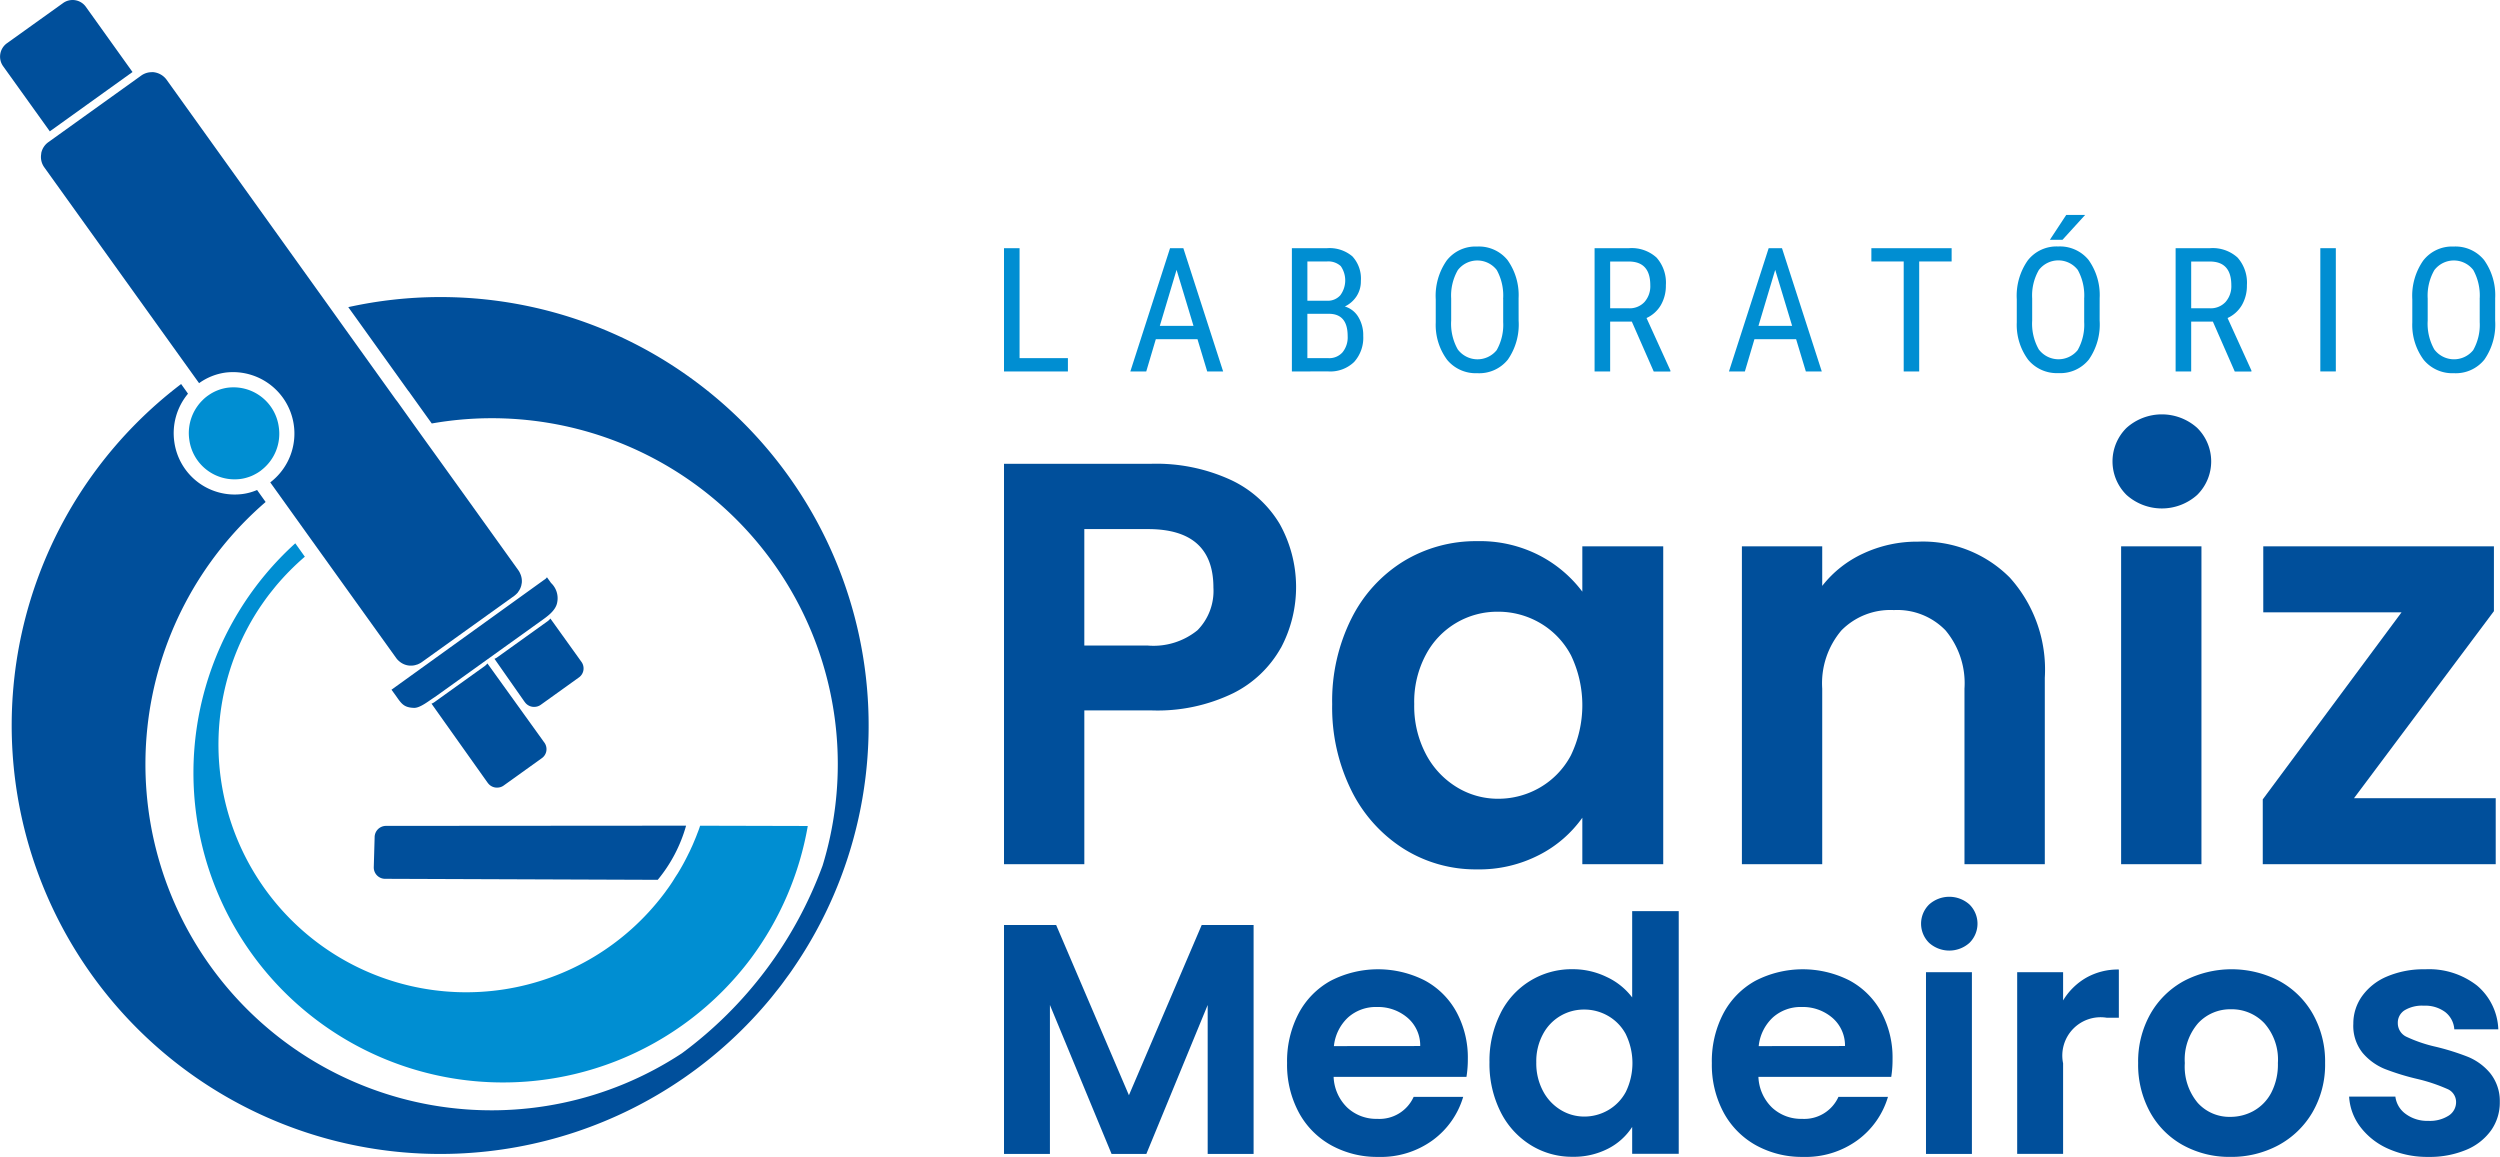 <svg xmlns="http://www.w3.org/2000/svg" width="147.711" height="68.354" viewBox="0 0 147.711 68.354">
  <g id="Grupo_8426" data-name="Grupo 8426" transform="translate(-126.291 -140.679)">
    <g id="Grupo_8424" data-name="Grupo 8424" transform="translate(185.611 153.382)">
      <path id="Caminho_1146" data-name="Caminho 1146" d="M876.828,332.48h2.856v.785h-3.776v-7.283h.92Z" transform="translate(-875.907 -324.022)" fill="#008ed2" fill-rule="evenodd"/>
      <path id="Caminho_1147" data-name="Caminho 1147" d="M971.983,330.574h1.986l-1-3.311-.99,3.311Zm2.221.785h-2.461l-.565,1.906h-.94l2.346-7.283h.785l2.351,7.283h-.941Z" transform="translate(-962.772 -324.022)" fill="#008ed2" fill-rule="evenodd"/>
      <path id="Caminho_1148" data-name="Caminho 1148" d="M1091.774,329.86v2.621h1.251a1.047,1.047,0,0,0,.824-.343,1.4,1.4,0,0,0,.306-.963q0-1.315-1.11-1.315Zm0-.771h1.176a.99.99,0,0,0,.768-.321,1.476,1.476,0,0,0,.028-1.727,1.085,1.085,0,0,0-.81-.274h-1.161v2.321Zm-.915,4.177v-7.283h2.076a2.08,2.08,0,0,1,1.5.485,1.934,1.934,0,0,1,.5,1.455,1.607,1.607,0,0,1-.255.9,1.715,1.715,0,0,1-.691.605,1.384,1.384,0,0,1,.793.615,2.06,2.06,0,0,1,.293,1.121,2.132,2.132,0,0,1-.537,1.54,2.027,2.027,0,0,1-1.533.56Z" transform="translate(-1073.849 -324.022)" fill="#008ed2" fill-rule="evenodd"/>
      <path id="Caminho_1149" data-name="Caminho 1149" d="M1202.252,327.827a3.124,3.124,0,0,0-.377-1.718,1.452,1.452,0,0,0-2.3.008,3.023,3.023,0,0,0-.392,1.68V329.1a3.082,3.082,0,0,0,.388,1.7,1.455,1.455,0,0,0,2.3.045,3.033,3.033,0,0,0,.385-1.655v-1.366Zm.916,1.275a3.632,3.632,0,0,1-.635,2.3,2.166,2.166,0,0,1-1.806.805,2.192,2.192,0,0,1-1.778-.783,3.462,3.462,0,0,1-.678-2.213v-1.37a3.64,3.64,0,0,1,.645-2.289,2.155,2.155,0,0,1,1.8-.828,2.178,2.178,0,0,1,1.792.793,3.571,3.571,0,0,1,.658,2.263Z" transform="translate(-1172.761 -322.86)" fill="#008ed2" fill-rule="evenodd"/>
      <path id="Caminho_1150" data-name="Caminho 1150" d="M1317.792,329.534h1.11a1.189,1.189,0,0,0,.918-.371,1.4,1.4,0,0,0,.343-.992q0-1.4-1.271-1.4h-1.1v2.766Zm1.28.785h-1.28v2.946h-.92v-7.283h2.041a2.182,2.182,0,0,1,1.621.558,2.234,2.234,0,0,1,.55,1.633,2.277,2.277,0,0,1-.3,1.178,1.886,1.886,0,0,1-.843.758l1.41,3.1v.06h-.985Z" transform="translate(-1281.977 -324.022)" fill="#008ed2" fill-rule="evenodd"/>
      <path id="Caminho_1151" data-name="Caminho 1151" d="M1418.948,330.574h1.986l-1-3.311-.99,3.311Zm2.221.785h-2.462l-.565,1.906h-.94l2.346-7.283h.786l2.351,7.283h-.941Z" transform="translate(-1374.367 -324.022)" fill="#008ed2" fill-rule="evenodd"/>
      <path id="Caminho_1152" data-name="Caminho 1152" d="M1528.284,326.768h-1.916v6.5h-.916v-6.5h-1.91v-.785h4.742Z" transform="translate(-1472.293 -324.022)" fill="#008ed2" fill-rule="evenodd"/>
      <path id="Caminho_1153" data-name="Caminho 1153" d="M1635.016,301.2h1.12l-1.341,1.471-.745,0,.966-1.468Zm1.06,4.967a3.123,3.123,0,0,0-.378-1.718,1.451,1.451,0,0,0-2.3.008,3.018,3.018,0,0,0-.393,1.68v1.306a3.082,3.082,0,0,0,.388,1.7,1.456,1.456,0,0,0,2.3.045,3.034,3.034,0,0,0,.385-1.655v-1.366Zm.915,1.275a3.628,3.628,0,0,1-.635,2.3,2.164,2.164,0,0,1-1.805.805,2.193,2.193,0,0,1-1.778-.783,3.461,3.461,0,0,1-.678-2.213v-1.37a3.634,3.634,0,0,1,.646-2.288,2.153,2.153,0,0,1,1.8-.828,2.181,2.181,0,0,1,1.793.792,3.574,3.574,0,0,1,.658,2.264Z" transform="translate(-1572.255 -301.205)" fill="#008ed2" fill-rule="evenodd"/>
      <path id="Caminho_1154" data-name="Caminho 1154" d="M1751.612,329.534h1.11a1.189,1.189,0,0,0,.918-.371,1.4,1.4,0,0,0,.343-.992q0-1.4-1.271-1.4h-1.1v2.766Zm1.281.785h-1.281v2.946h-.92v-7.283h2.041a2.183,2.183,0,0,1,1.621.558,2.233,2.233,0,0,1,.55,1.633,2.274,2.274,0,0,1-.3,1.178,1.885,1.885,0,0,1-.843.758l1.41,3.1v.06h-.985Z" transform="translate(-1681.467 -324.022)" fill="#008ed2" fill-rule="evenodd"/>
      <rect id="Retângulo_1118" data-name="Retângulo 1118" width="0.916" height="7.282" transform="translate(77.775 1.961)" fill="#008ed2"/>
      <path id="Caminho_1155" data-name="Caminho 1155" d="M1931.385,327.827a3.123,3.123,0,0,0-.378-1.718,1.451,1.451,0,0,0-2.3.008,3.025,3.025,0,0,0-.393,1.68V329.1a3.086,3.086,0,0,0,.388,1.7,1.456,1.456,0,0,0,2.3.045,3.036,3.036,0,0,0,.385-1.655v-1.366Zm.915,1.275a3.633,3.633,0,0,1-.635,2.3,2.165,2.165,0,0,1-1.805.805,2.192,2.192,0,0,1-1.778-.783,3.459,3.459,0,0,1-.678-2.213v-1.37a3.633,3.633,0,0,1,.646-2.289,2.152,2.152,0,0,1,1.8-.828,2.181,2.181,0,0,1,1.793.793,3.579,3.579,0,0,1,.658,2.263Z" transform="translate(-1844.195 -322.86)" fill="#008ed2" fill-rule="evenodd"/>
      <path id="Caminho_1156" data-name="Caminho 1156" d="M887.332,496.743a3.312,3.312,0,0,0,.949-2.526q0-3.458-3.865-3.458h-3.763v6.882h3.763a4.113,4.113,0,0,0,2.916-.9Zm4.933,1.034a6.6,6.6,0,0,1-2.814,2.678,10.237,10.237,0,0,1-4.831,1.017h-3.966v9.086h-4.746V486.9h8.713a10.537,10.537,0,0,1,4.678.949,6.615,6.615,0,0,1,2.9,2.61,7.657,7.657,0,0,1,.068,7.323Z" transform="translate(-875.907 -472.201)" fill="#004f9b" fill-rule="evenodd"/>
      <path id="Caminho_1157" data-name="Caminho 1157" d="M1135.053,551.457a4.786,4.786,0,0,0-1.83-1.9,4.892,4.892,0,0,0-2.475-.661,4.766,4.766,0,0,0-4.254,2.526,5.887,5.887,0,0,0-.695,2.932,6.08,6.08,0,0,0,.695,2.966,4.992,4.992,0,0,0,1.83,1.949,4.647,4.647,0,0,0,2.424.678,4.894,4.894,0,0,0,2.475-.661,4.783,4.783,0,0,0,1.83-1.9,6.825,6.825,0,0,0,0-5.932Zm-12.967-2.153a8.321,8.321,0,0,1,3.085-3.39,8.214,8.214,0,0,1,4.356-1.187,7.653,7.653,0,0,1,3.678.848,7.467,7.467,0,0,1,2.526,2.136v-2.678h4.78v18.781h-4.78v-2.746a7.061,7.061,0,0,1-2.526,2.187,7.724,7.724,0,0,1-3.712.865,7.98,7.98,0,0,1-4.322-1.221,8.533,8.533,0,0,1-3.085-3.441,11.048,11.048,0,0,1-1.135-5.1A10.872,10.872,0,0,1,1122.087,549.3Z" transform="translate(-1101.56 -525.456)" fill="#004f9b" fill-rule="evenodd"/>
      <path id="Caminho_1158" data-name="Caminho 1158" d="M1442.654,547.273a8.115,8.115,0,0,1,2.068,5.916v11.018h-4.746V553.833a4.869,4.869,0,0,0-1.119-3.441,3.962,3.962,0,0,0-3.051-1.2,4.061,4.061,0,0,0-3.1,1.2,4.824,4.824,0,0,0-1.135,3.441v10.374h-4.746V545.425h4.746v2.339a6.543,6.543,0,0,1,2.424-1.915,7.506,7.506,0,0,1,3.237-.7A7.241,7.241,0,0,1,1442.654,547.273Z" transform="translate(-1383.226 -525.849)" fill="#004f9b" fill-rule="evenodd"/>
      <path id="Caminho_1159" data-name="Caminho 1159" d="M1708.826,457.849V476.63h-4.746V457.849Zm-4.424-3.034a2.782,2.782,0,0,1,0-3.966,3.126,3.126,0,0,1,4.169,0,2.782,2.782,0,0,1,0,3.966,3.127,3.127,0,0,1-4.169,0Z" transform="translate(-1638.075 -438.273)" fill="#004f9b" fill-rule="evenodd"/>
      <path id="Caminho_1160" data-name="Caminho 1160" d="M1821.2,563.466h8.373v3.9h-13.764v-3.83l8.2-11.052h-8.17v-3.9h13.628v3.831Z" transform="translate(-1741.435 -529.008)" fill="#004f9b" fill-rule="evenodd"/>
      <g id="Grupo_8423" data-name="Grupo 8423" transform="translate(0 40.283)">
        <path id="Caminho_1161" data-name="Caminho 1161" d="M890.655,831.315v13.527h-2.713v-8.8l-3.624,8.8h-2.054l-3.643-8.8v8.8h-2.713V831.315h3.081l4.3,10.058,4.3-10.058Z" transform="translate(-875.907 -829.648)" fill="#004f9b" fill-rule="evenodd"/>
        <path id="Caminho_1162" data-name="Caminho 1162" d="M1095.122,868.91a2.151,2.151,0,0,0-.756-1.676,2.679,2.679,0,0,0-1.8-.63,2.463,2.463,0,0,0-1.7.611,2.685,2.685,0,0,0-.843,1.7Zm2.733,1.822h-7.849a2.668,2.668,0,0,0,.814,1.822,2.509,2.509,0,0,0,1.764.659,2.215,2.215,0,0,0,2.151-1.3h2.927a4.888,4.888,0,0,1-1.783,2.548,5.2,5.2,0,0,1-3.236,1,5.6,5.6,0,0,1-2.781-.688,4.838,4.838,0,0,1-1.918-1.948,5.964,5.964,0,0,1-.688-2.907,6.078,6.078,0,0,1,.679-2.927,4.73,4.73,0,0,1,1.9-1.938,6.1,6.1,0,0,1,5.552-.019,4.641,4.641,0,0,1,1.88,1.87,5.657,5.657,0,0,1,.669,2.781A6.409,6.409,0,0,1,1097.855,870.732Z" transform="translate(-1070.53 -860.092)" fill="#004f9b" fill-rule="evenodd"/>
        <path id="Caminho_1163" data-name="Caminho 1163" d="M1246.419,828.3a2.732,2.732,0,0,0-1.046-1.085,2.8,2.8,0,0,0-1.415-.378,2.726,2.726,0,0,0-2.432,1.444,3.359,3.359,0,0,0-.4,1.676,3.47,3.47,0,0,0,.4,1.7,2.853,2.853,0,0,0,1.047,1.114,2.651,2.651,0,0,0,1.385.388,2.8,2.8,0,0,0,1.415-.378,2.731,2.731,0,0,0,1.046-1.085,3.9,3.9,0,0,0,0-3.391Zm-7.413-1.231a4.683,4.683,0,0,1,4.273-2.616,4.565,4.565,0,0,1,2,.456,4,4,0,0,1,1.512,1.211v-5.1h2.751v14.341h-2.751v-1.589a3.684,3.684,0,0,1-1.415,1.279,4.434,4.434,0,0,1-2.113.485,4.607,4.607,0,0,1-2.48-.7,4.849,4.849,0,0,1-1.774-1.967,6.314,6.314,0,0,1-.649-2.917A6.213,6.213,0,0,1,1239.006,827.073Z" transform="translate(-1209.675 -820.174)" fill="#004f9b" fill-rule="evenodd"/>
        <path id="Caminho_1164" data-name="Caminho 1164" d="M1412.273,868.91a2.157,2.157,0,0,0-.756-1.676,2.682,2.682,0,0,0-1.8-.63,2.463,2.463,0,0,0-1.7.611,2.69,2.69,0,0,0-.843,1.7Zm2.733,1.822h-7.849a2.665,2.665,0,0,0,.813,1.822,2.509,2.509,0,0,0,1.765.659,2.216,2.216,0,0,0,2.151-1.3h2.926a4.888,4.888,0,0,1-1.783,2.548,5.2,5.2,0,0,1-3.236,1,5.6,5.6,0,0,1-2.782-.688,4.848,4.848,0,0,1-1.918-1.948,5.963,5.963,0,0,1-.688-2.907,6.075,6.075,0,0,1,.678-2.927,4.727,4.727,0,0,1,1.9-1.938,6.1,6.1,0,0,1,5.551-.019,4.64,4.64,0,0,1,1.88,1.87,5.649,5.649,0,0,1,.668,2.781A6.428,6.428,0,0,1,1415.005,870.732Z" transform="translate(-1362.582 -860.092)" fill="#004f9b" fill-rule="evenodd"/>
        <path id="Caminho_1165" data-name="Caminho 1165" d="M1563.653,814.71v10.736h-2.713V814.71Zm-2.528-1.734a1.59,1.59,0,0,1,0-2.268,1.787,1.787,0,0,1,2.383,0,1.591,1.591,0,0,1,0,2.268,1.787,1.787,0,0,1-2.383,0Z" transform="translate(-1506.464 -810.253)" fill="#004f9b" fill-rule="evenodd"/>
        <path id="Caminho_1166" data-name="Caminho 1166" d="M1636.485,865.1a3.806,3.806,0,0,1,1.928-.485v2.849h-.716a2.264,2.264,0,0,0-2.578,2.694v5.349h-2.713V864.775h2.713v1.667A3.827,3.827,0,0,1,1636.485,865.1Z" transform="translate(-1572.542 -860.318)" fill="#004f9b" fill-rule="evenodd"/>
        <path id="Caminho_1167" data-name="Caminho 1167" d="M1729.6,872.737a2.61,2.61,0,0,0,1.037-1.076,3.62,3.62,0,0,0,.388-1.744,3.237,3.237,0,0,0-.8-2.355,2.645,2.645,0,0,0-1.966-.824,2.585,2.585,0,0,0-1.949.824,3.283,3.283,0,0,0-.785,2.355,3.331,3.331,0,0,0,.766,2.354,2.518,2.518,0,0,0,1.928.824,2.82,2.82,0,0,0,1.385-.359Zm-4.176,2.035a4.954,4.954,0,0,1-1.948-1.948,5.826,5.826,0,0,1-.708-2.907,5.723,5.723,0,0,1,.726-2.907,5.059,5.059,0,0,1,1.987-1.948,6.083,6.083,0,0,1,5.62,0,5.054,5.054,0,0,1,1.986,1.948,5.709,5.709,0,0,1,.727,2.907,5.6,5.6,0,0,1-.745,2.907,5.173,5.173,0,0,1-2.016,1.948,5.863,5.863,0,0,1-2.839.688A5.652,5.652,0,0,1,1725.428,874.773Z" transform="translate(-1655.757 -860.092)" fill="#004f9b" fill-rule="evenodd"/>
        <path id="Caminho_1168" data-name="Caminho 1168" d="M1882.559,874.986a4.177,4.177,0,0,1-1.657-1.289,3.267,3.267,0,0,1-.669-1.8h2.733a1.484,1.484,0,0,0,.612,1.027,2.121,2.121,0,0,0,1.328.407,2.059,2.059,0,0,0,1.211-.31.939.939,0,0,0,.436-.795.837.837,0,0,0-.533-.785,10.081,10.081,0,0,0-1.7-.572,14.414,14.414,0,0,1-1.968-.6,3.409,3.409,0,0,1-1.318-.95,2.549,2.549,0,0,1-.552-1.725,2.777,2.777,0,0,1,.514-1.628,3.441,3.441,0,0,1,1.473-1.163,5.515,5.515,0,0,1,2.258-.427,4.61,4.61,0,0,1,3.061.959,3.552,3.552,0,0,1,1.26,2.587h-2.6a1.41,1.41,0,0,0-.534-1.017,1.978,1.978,0,0,0-1.269-.378,2,2,0,0,0-1.135.271.866.866,0,0,0-.4.756.888.888,0,0,0,.542.824,8.361,8.361,0,0,0,1.686.572,14.314,14.314,0,0,1,1.918.6,3.385,3.385,0,0,1,1.308.959,2.635,2.635,0,0,1,.572,1.715,2.845,2.845,0,0,1-.513,1.667,3.39,3.39,0,0,1-1.473,1.153,5.586,5.586,0,0,1-2.239.417A5.653,5.653,0,0,1,1882.559,874.986Z" transform="translate(-1800.757 -860.092)" fill="#004f9b" fill-rule="evenodd"/>
      </g>
    </g>
    <g id="Grupo_8425" data-name="Grupo 8425" transform="translate(126.291 140.679)">
      <path id="Caminho_1169" data-name="Caminho 1169" d="M423.82,757.152a8.719,8.719,0,0,1-1.675,3.2l-16.108-.06a.67.67,0,0,1-.67-.677l.051-1.779a.672.672,0,0,1,.677-.671Z" transform="translate(-383.283 -708.368)" fill="#004f9b" fill-rule="evenodd"/>
      <path id="Caminho_1170" data-name="Caminho 1170" d="M175.491,367.57a25.245,25.245,0,0,0-20.616-4.468l.462.642,3.07,4.286.089.111.012.021.012.017,1.05,1.466.239.331A20.44,20.44,0,0,1,182.9,396.1a24.1,24.1,0,0,1-8.308,11.084,20.45,20.45,0,0,1-24.6-32.569l-.035-.05-.417-.584-.052-.075a3.3,3.3,0,0,1-.847.236,3.6,3.6,0,0,1-4.043-3.074,3.64,3.64,0,0,1,.807-2.851l-.068-.1-.337-.472a25.322,25.322,0,1,0,34.885,36.233c.116-.145.228-.288.344-.433s.228-.288.339-.441.218-.3.328-.449.213-.3.314-.451A25.315,25.315,0,0,0,175.491,367.57Z" transform="translate(-134.298 -344.955)" fill="#004f9b" fill-rule="evenodd"/>
      <path id="Caminho_1171" data-name="Caminho 1171" d="M303.691,570.862a18.293,18.293,0,1,1-26.917-24.529l.537.754.028.037a14.9,14.9,0,0,0-1.727,1.749c-.159.2-.315.388-.468.592s-.293.407-.437.615a14.639,14.639,0,0,0,23.863,16.944c.042-.056.085-.113.122-.168.08-.107.16-.219.236-.331s.147-.217.213-.327.134-.211.2-.316c.008-.01.016-.016.019-.026a13.137,13.137,0,0,0,.648-1.184c.058-.109.11-.221.158-.333.064-.128.118-.259.172-.39s.113-.263.162-.4c.017-.039.029-.082.047-.121.057-.145.1-.26.145-.409l6.362.016A18.38,18.38,0,0,1,303.691,570.862Z" transform="translate(-259.327 -514.232)" fill="#008ed2" fill-rule="evenodd"/>
      <path id="Caminho_1172" data-name="Caminho 1172" d="M134.12,144.934l-4.8,3.444a.372.372,0,0,0-.082.066l-2.761-3.851a.974.974,0,0,1,.221-1.356l3.313-2.372a.964.964,0,0,1,1.356.221Z" transform="translate(-126.291 -140.679)" fill="#004f9b" fill-rule="evenodd"/>
      <path id="Caminho_1173" data-name="Caminho 1173" d="M428.325,573.172c-.081.49-.6.843-1,1.127l-6.218,4.459c-.318.194-.867.656-1.234.647-.622-.015-.76-.261-1.1-.744l-.239-.329,9.122-6.566.064-.077.24.335A1.239,1.239,0,0,1,428.325,573.172Z" transform="translate(-395.403 -537.581)" fill="#004f9b" fill-rule="evenodd"/>
      <path id="Caminho_1174" data-name="Caminho 1174" d="M500.785,605.552a.65.65,0,0,1-.27.433l-2.252,1.615a.644.644,0,0,1-.3.117.665.665,0,0,1-.637-.271l-.023-.029-.059-.083-1.716-2.453a.69.69,0,0,0,.171-.091l2.988-2.142a.9.9,0,0,0,.145-.145l1.653,2.305.087.122.059.083.032.043A.666.666,0,0,1,500.785,605.552Z" transform="translate(-466.313 -565.957)" fill="#004f9b" fill-rule="evenodd"/>
      <path id="Caminho_1175" data-name="Caminho 1175" d="M455.315,641.182a.65.65,0,0,1-.271.433l-2.252,1.615a.646.646,0,0,1-.3.117.665.665,0,0,1-.637-.271l-.023-.029-.059-.083-3.245-4.571a.68.68,0,0,0,.171-.091l2.988-2.142a.893.893,0,0,0,.145-.145l3.182,4.424.087.122.059.083.033.043A.666.666,0,0,1,455.315,641.182Z" transform="translate(-423.033 -596.817)" fill="#004f9b" fill-rule="evenodd"/>
      <path id="Caminho_1176" data-name="Caminho 1176" d="M185.356,224.779c-.007.047-.014.093-.026.141l0,.01a1.051,1.051,0,0,1-.2.412l0,.01a1.494,1.494,0,0,1-.208.2l-5.483,3.931a1.271,1.271,0,0,1-.268.139l-.013,0a.959.959,0,0,1-.194.051,1.1,1.1,0,0,1-.25.008H178.7a1.053,1.053,0,0,1-.6-.266.955.955,0,0,1-.168-.182l-4.7-6.552-.588-.82-1.735-2.423-.416-.58a3.63,3.63,0,0,0-2.655-6.487,3.485,3.485,0,0,0-1.55.624l-.342-.476-8.8-12.27a1.045,1.045,0,0,1-.184-.809.109.109,0,0,1,0-.037,1.055,1.055,0,0,1,.423-.65l5.483-3.931a1.076,1.076,0,0,1,.475-.191c.045-.006.095-.009.14-.011a.831.831,0,0,1,.105,0,1.109,1.109,0,0,1,.776.441l9.785,13.654.674.944,3.082,4.3.1.127,1.051,1.471.656.915.484.67.639.89,1.214,1.689,3.1,4.325a.942.942,0,0,1,.111.2A1.053,1.053,0,0,1,185.356,224.779Z" transform="translate(-154.525 -190.356)" fill="#004f9b" fill-rule="evenodd"/>
      <path id="Caminho_1177" data-name="Caminho 1177" d="M272.623,432.215a2.71,2.71,0,0,1-1.024,2.544.527.527,0,0,1-.078.061,2.222,2.222,0,0,1-.3.184,2.14,2.14,0,0,1-.422.179,2.407,2.407,0,0,1-.433.1,2.7,2.7,0,0,1-3.03-2.315,2.73,2.73,0,0,1,.467-1.966,2.52,2.52,0,0,1,.3-.357,2.214,2.214,0,0,1,.263-.234.824.824,0,0,1,.079-.057,2.588,2.588,0,0,1,1.153-.462A2.7,2.7,0,0,1,272.623,432.215Z" transform="translate(-256.151 -406.984)" fill="#008ed2" fill-rule="evenodd"/>
    </g>
  </g>
</svg>
